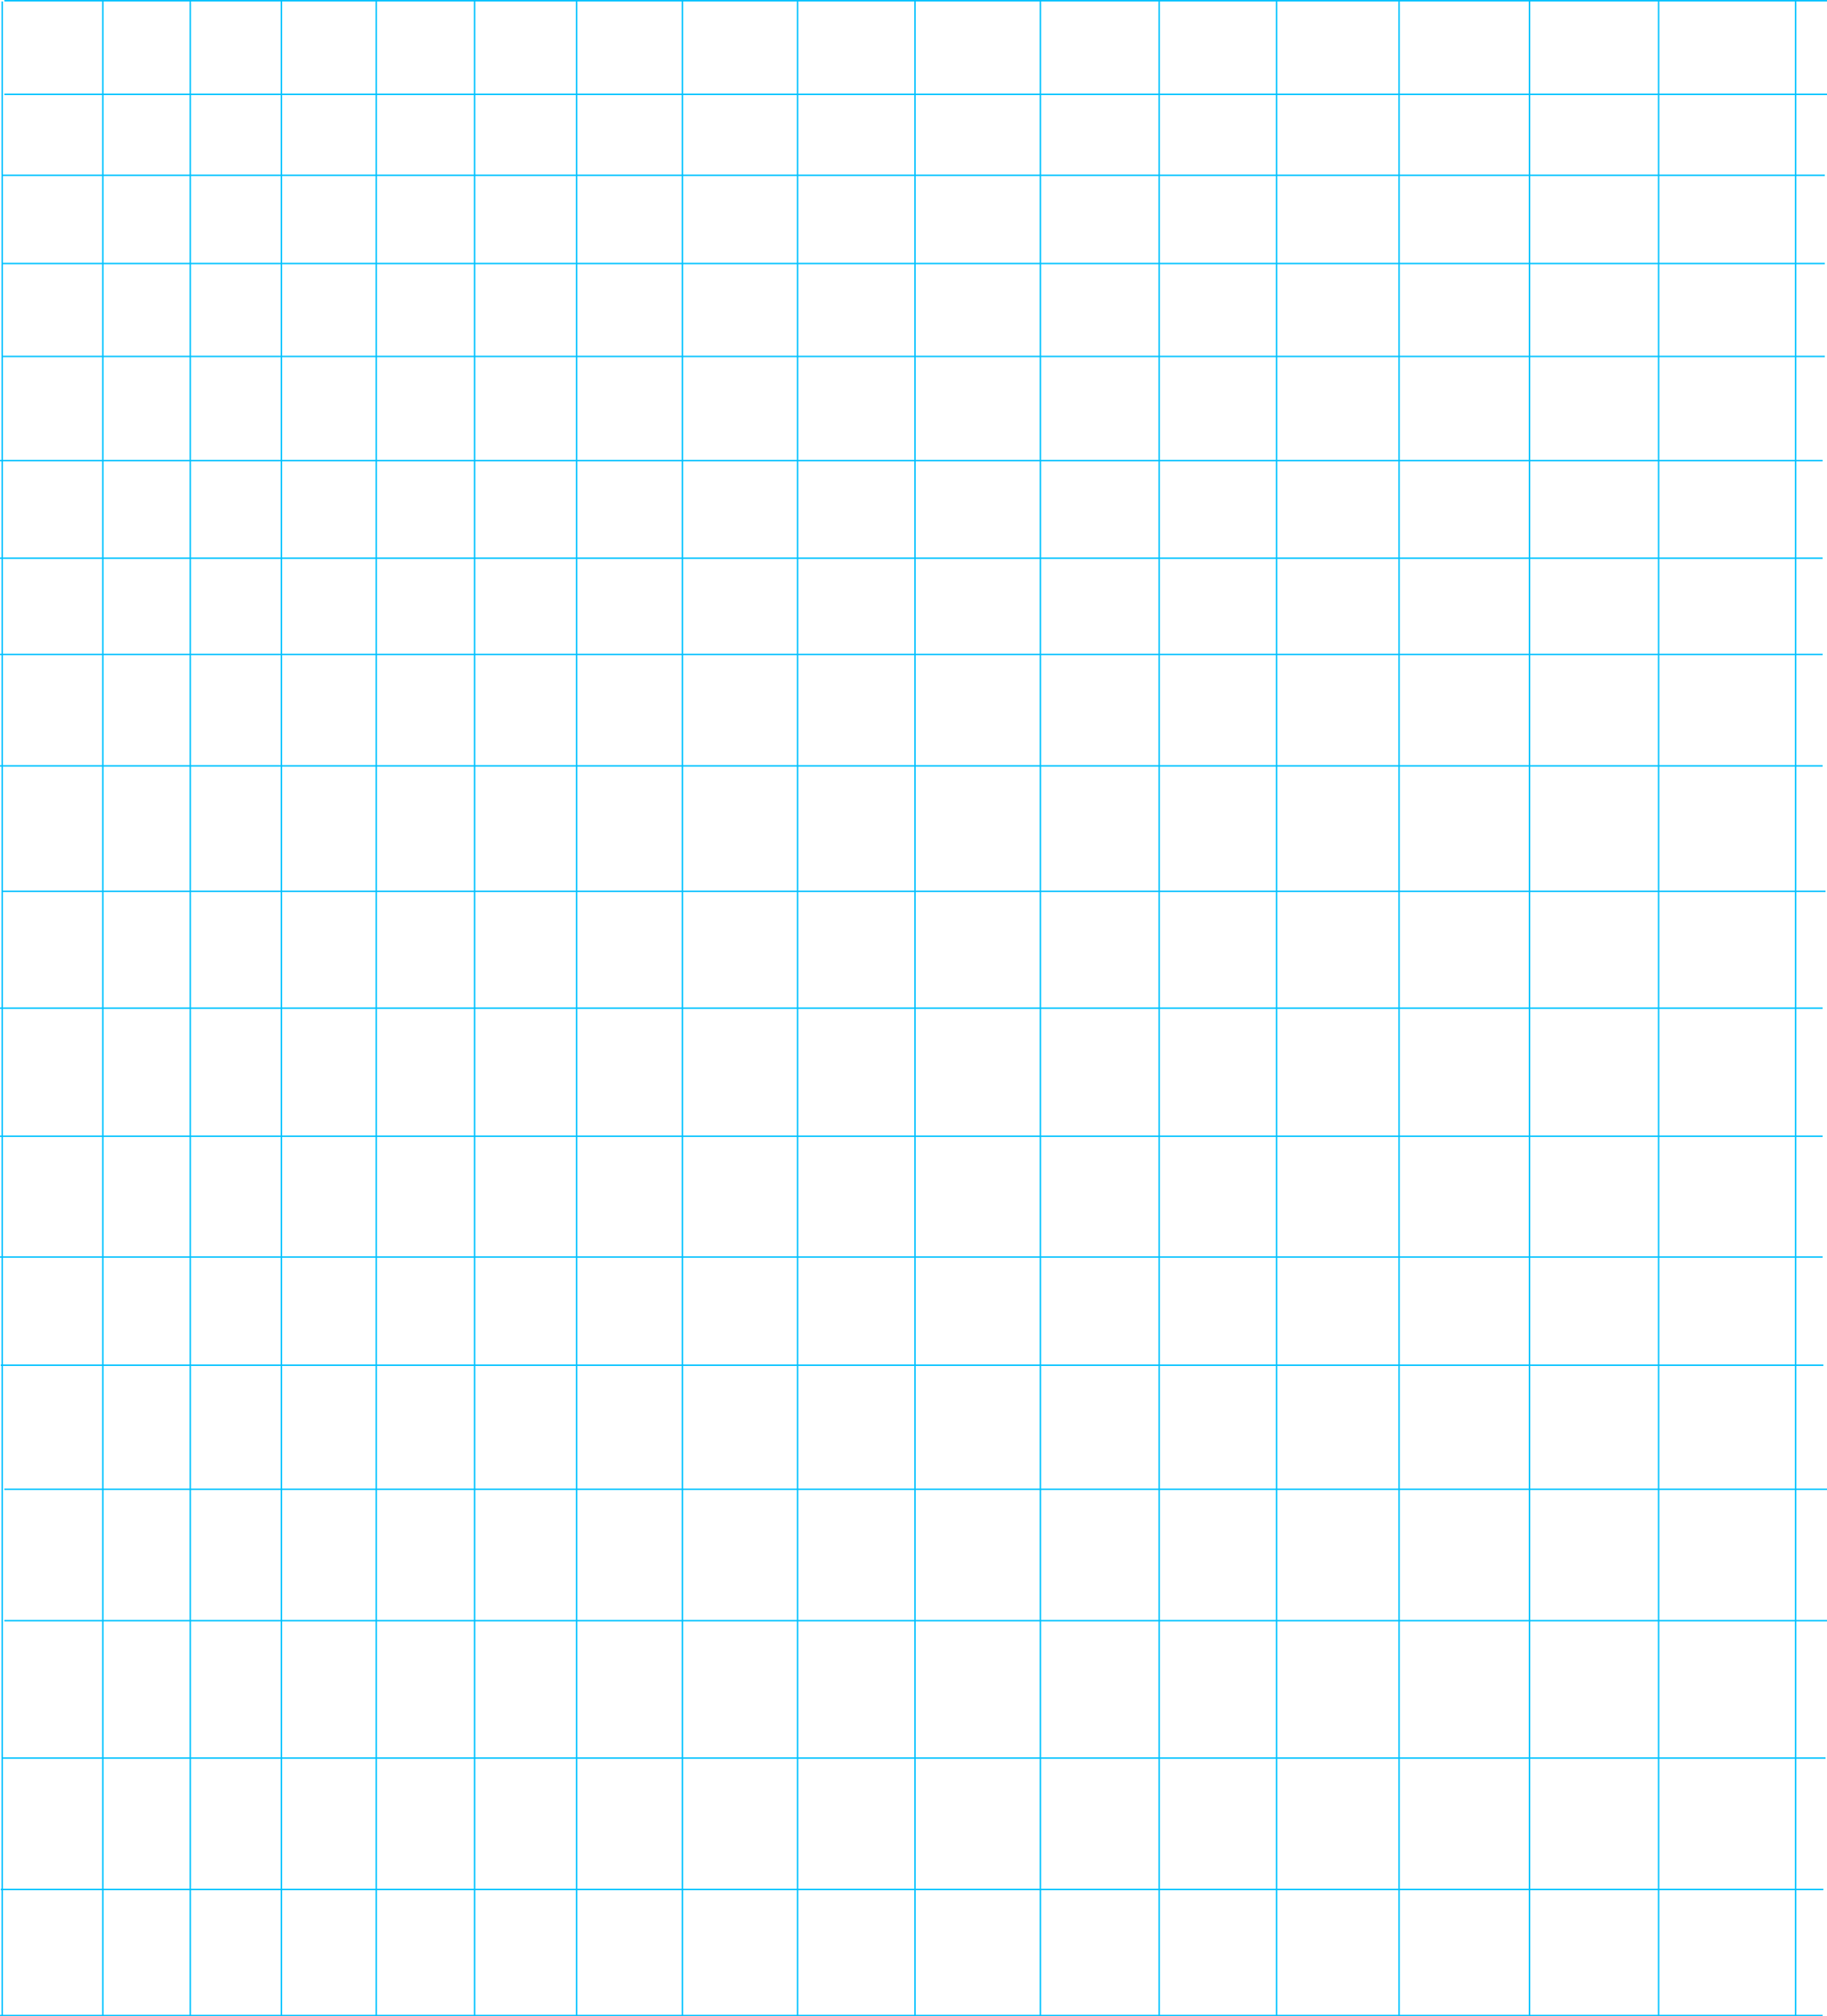 <?xml version="1.0" encoding="UTF-8"?> <svg xmlns="http://www.w3.org/2000/svg" width="2506" height="2764" viewBox="0 0 2506 2764" fill="none"> <line x1="4" y1="1221.88" x2="2504" y2="1221.88" stroke="#00C2FF" stroke-width="2"></line> <line y1="1382" x2="2500" y2="1382" stroke="#00C2FF" stroke-width="2"></line> <line y1="1557.58" x2="2500" y2="1557.58" stroke="#00C2FF" stroke-width="2"></line> <line y1="1723.16" x2="2500" y2="1723.16" stroke="#00C2FF" stroke-width="2"></line> <line x1="1" y1="1871.45" x2="2501" y2="1871.45" stroke="#00C2FF" stroke-width="2"></line> <line x1="6" y1="2041.57" x2="2506" y2="2041.57" stroke="#00C2FF" stroke-width="2"></line> <line x1="6" y1="2221.7" x2="2506" y2="2221.7" stroke="#00C2FF" stroke-width="2"></line> <line x1="4" y1="2410.02" x2="2504" y2="2410.02" stroke="#00C2FF" stroke-width="2"></line> <line x1="1" y1="2590.15" x2="2501" y2="2590.15" stroke="#00C2FF" stroke-width="2"></line> <line y1="2763" x2="2500" y2="2763" stroke="#00C2FF" stroke-width="2"></line> <line x1="141" y1="2764" x2="141" y2="2" stroke="#00C2FF" stroke-width="2"></line> <line x1="261" y1="2764" x2="261" y2="2" stroke="#00C2FF" stroke-width="2"></line> <line x1="386" y1="2764" x2="386" y2="2" stroke="#00C2FF" stroke-width="2"></line> <line x1="516" y1="2764" x2="516" y2="2" stroke="#00C2FF" stroke-width="2"></line> <line x1="651" y1="2764" x2="651" y2="2" stroke="#00C2FF" stroke-width="2"></line> <line x1="791" y1="2764" x2="791" y2="2" stroke="#00C2FF" stroke-width="2"></line> <line x1="936" y1="2764" x2="936" y2="2" stroke="#00C2FF" stroke-width="2"></line> <line x1="1094" y1="2764" x2="1094" y2="2" stroke="#00C2FF" stroke-width="2"></line> <line x1="1255" y1="2764" x2="1255" y2="2" stroke="#00C2FF" stroke-width="2"></line> <line x1="1427" y1="2764" x2="1427" y2="2" stroke="#00C2FF" stroke-width="2"></line> <line x1="1590" y1="2764" x2="1590" y2="2" stroke="#00C2FF" stroke-width="2"></line> <line x1="1751" y1="2764" x2="1751" y2="2" stroke="#00C2FF" stroke-width="2"></line> <line x1="1919" y1="2764" x2="1919" y2="2" stroke="#00C2FF" stroke-width="2"></line> <line x1="2098" y1="2764" x2="2098" y2="2" stroke="#00C2FF" stroke-width="2"></line> <line x1="2275" y1="2764" x2="2275" y2="2" stroke="#00C2FF" stroke-width="2"></line> <line x1="2463" y1="2764" x2="2463" y2="2" stroke="#00C2FF" stroke-width="2"></line> <line y1="765.191" x2="2500" y2="765.191" stroke="#00C2FF" stroke-width="2"></line> <line y1="631.457" x2="2500" y2="631.457" stroke="#00C2FF" stroke-width="2"></line> <line x1="3" y1="488.629" x2="2503" y2="488.629" stroke="#00C2FF" stroke-width="2"></line> <line x1="3" y1="361.258" x2="2503" y2="361.258" stroke="#00C2FF" stroke-width="2"></line> <line x1="3" y1="240.262" x2="2503" y2="240.262" stroke="#00C2FF" stroke-width="2"></line> <line x1="6" y1="129.273" x2="2506" y2="129.273" stroke="#00C2FF" stroke-width="2"></line> <line x1="6" y1="1" x2="2506" y2="1" stroke="#00C2FF" stroke-width="2"></line> <line x1="3" y1="2764" x2="3" y2="2" stroke="#00C2FF" stroke-width="2"></line> <line y1="897.105" x2="2500" y2="897.105" stroke="#00C2FF" stroke-width="2"></line> <line y1="1049.94" x2="2500" y2="1049.94" stroke="#00C2FF" stroke-width="2"></line> </svg> 